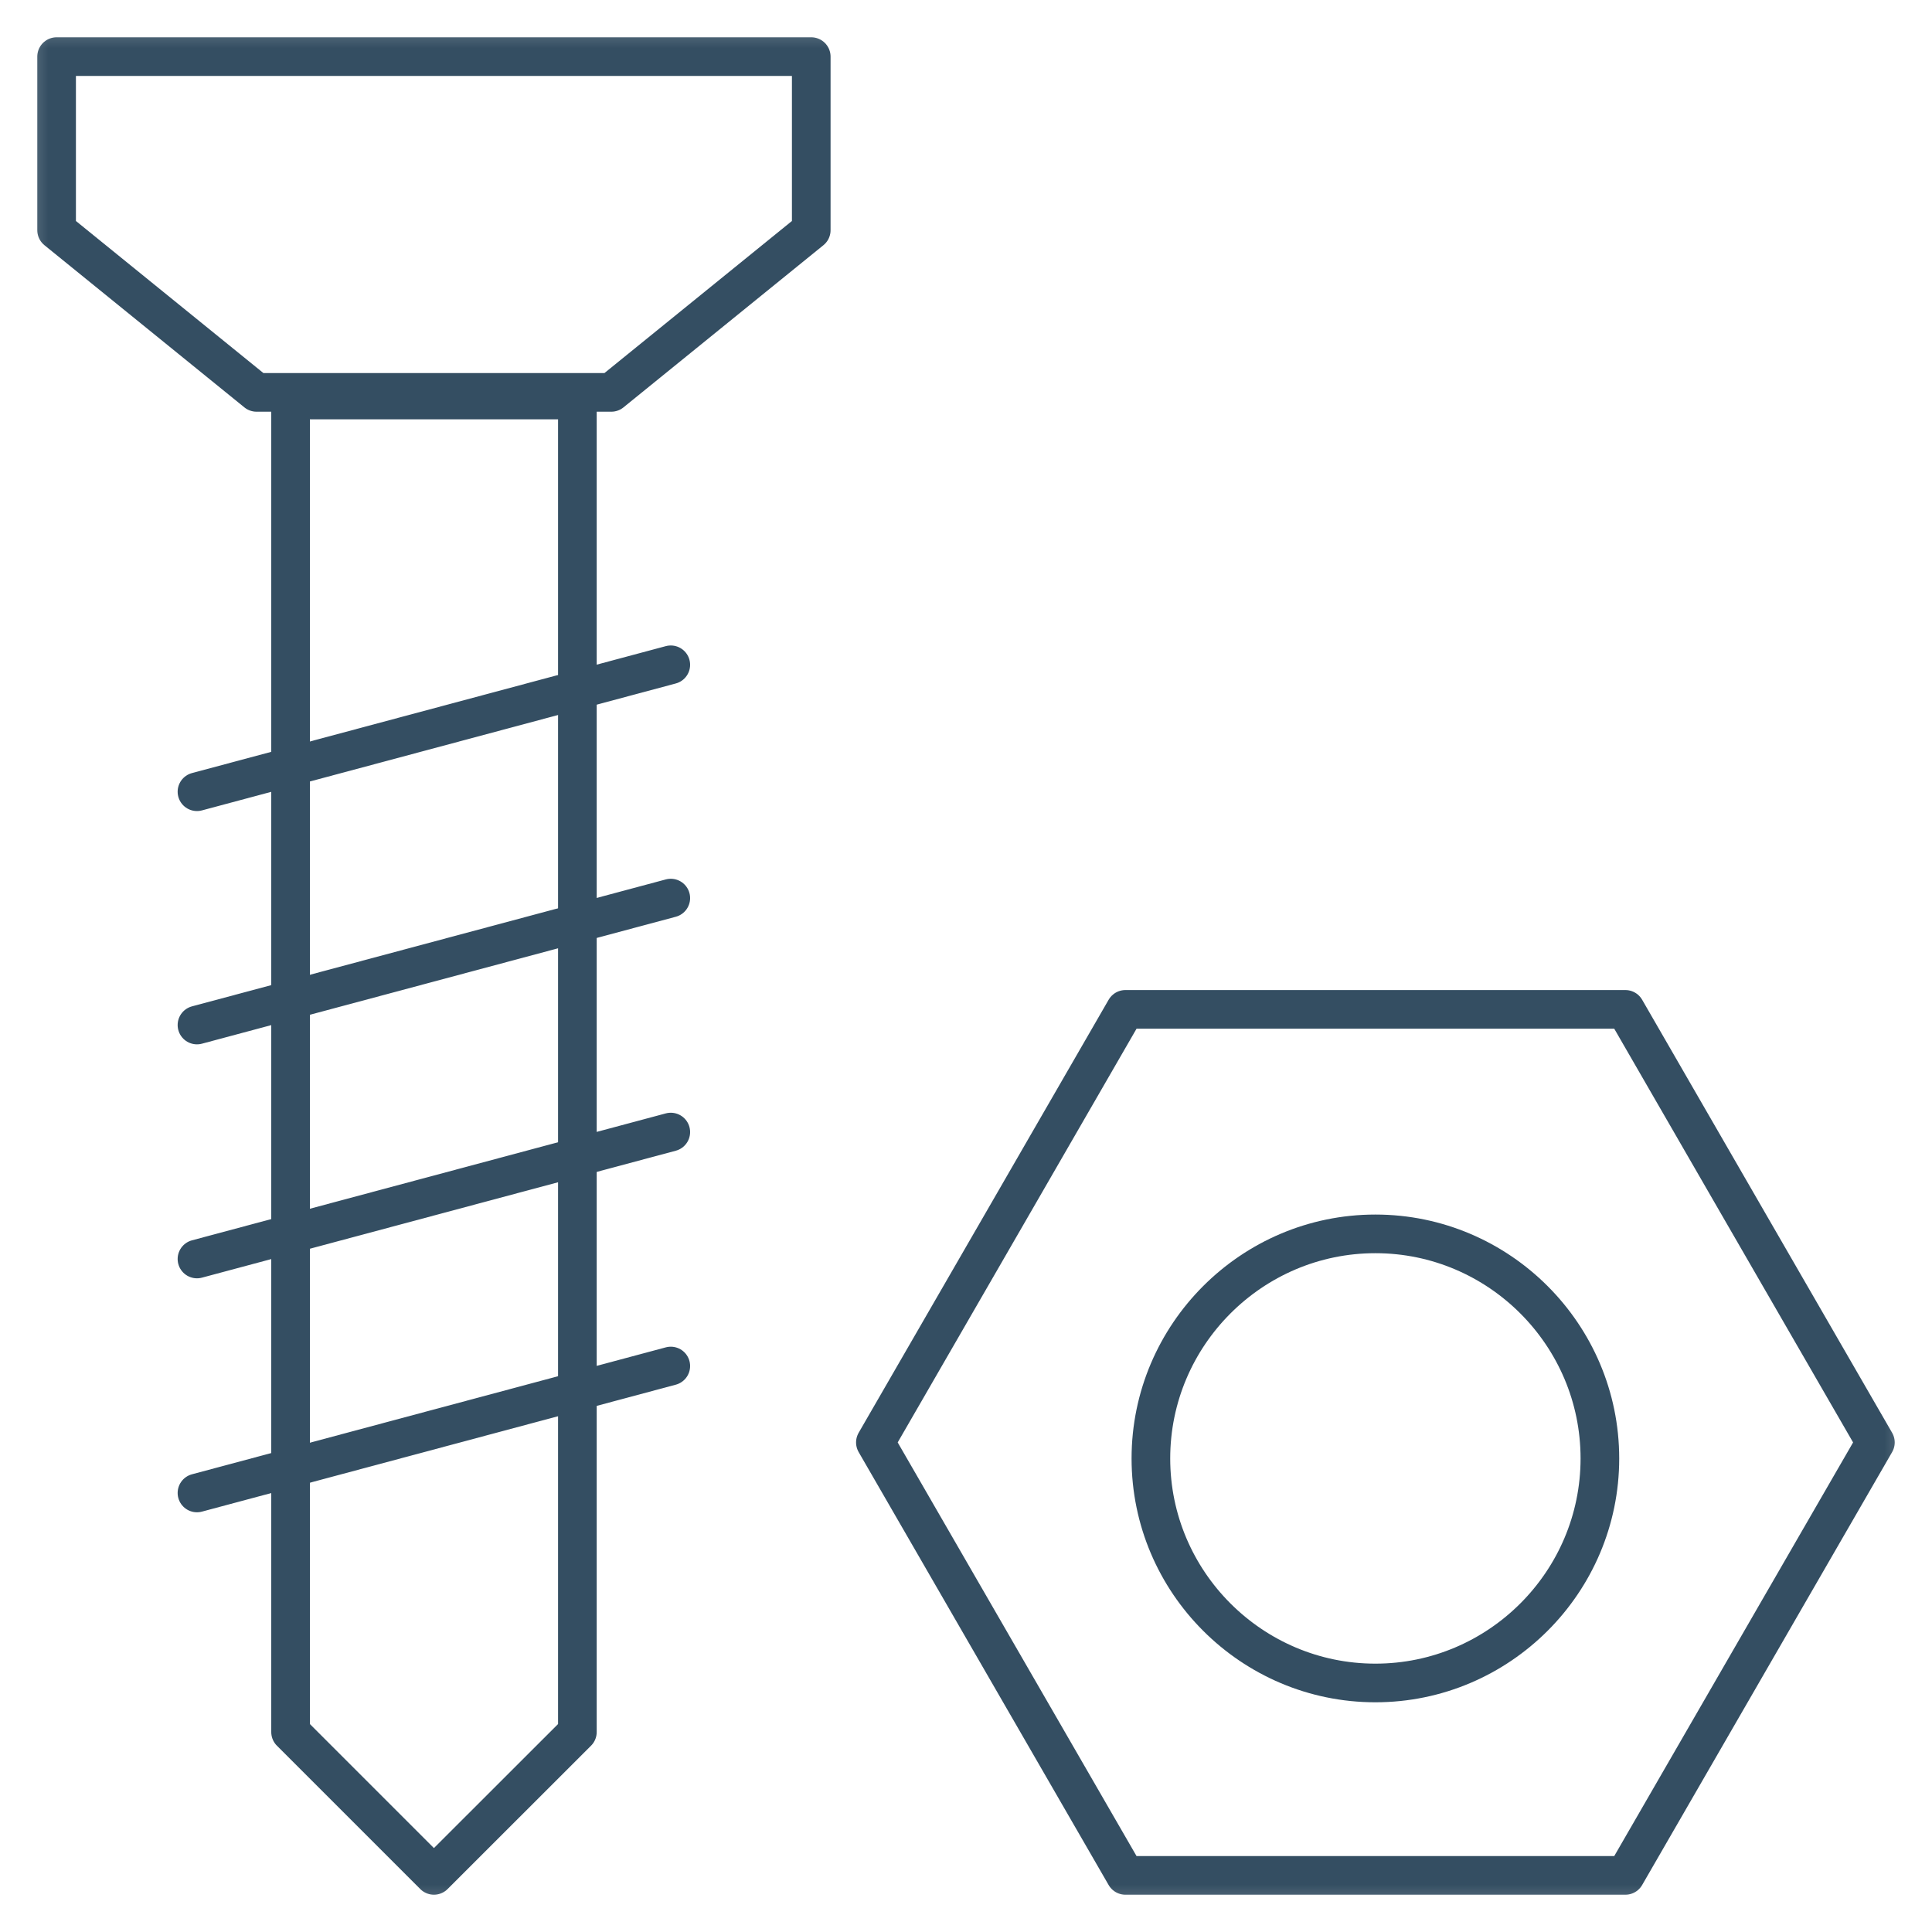 <svg xmlns="http://www.w3.org/2000/svg" fill="none" viewBox="0 0 20 20" height="20" width="20">
<g clip-path="url(#clip0_23184_16449)">
<mask height="20" width="20" y="0" x="0" maskUnits="userSpaceOnUse" style="mask-type:luminance" id="mask0_23184_16449">
<path fill="white" d="M0 1.90735e-06H20V20H0V1.90735e-06Z"></path>
</mask>
<g mask="url(#mask0_23184_16449)">
<path stroke-linejoin="round" stroke-linecap="round" stroke-miterlimit="22.926" stroke-width="0.4" stroke="#344E62" d="M0.586 0.586H8.398V2.383L6.328 4.062H2.656L0.586 2.383V0.586Z"></path>
<path stroke-linejoin="round" stroke-linecap="round" stroke-miterlimit="22.926" stroke-width="0.4" stroke="#344E62" d="M3.008 4.141H5.977V17.93L4.492 19.414L3.008 17.93V4.141Z"></path>
<path stroke-linejoin="round" stroke-linecap="round" stroke-miterlimit="22.926" stroke-width="0.4" stroke="#344E62" d="M2.039 8.196L6.944 6.882"></path>
<path stroke-linejoin="round" stroke-linecap="round" stroke-miterlimit="22.926" stroke-width="0.4" stroke="#344E62" d="M2.039 10.611L6.944 9.297"></path>
<path stroke-linejoin="round" stroke-linecap="round" stroke-miterlimit="22.926" stroke-width="0.4" stroke="#344E62" d="M2.039 13.033L6.944 11.719"></path>
<path stroke-linejoin="round" stroke-linecap="round" stroke-miterlimit="22.926" stroke-width="0.4" stroke="#344E62" d="M2.039 15.455L6.944 14.141"></path>
<path stroke-linejoin="round" stroke-linecap="round" stroke-miterlimit="22.926" stroke-width="0.4" stroke="#344E62" d="M11.65 10.449H14.238H16.826L18.12 12.691L19.414 14.932L18.12 17.173L16.826 19.414H14.238H11.65L10.356 17.173L9.062 14.932L10.356 12.691L11.65 10.449Z"></path>
<path stroke-linejoin="round" stroke-linecap="round" stroke-miterlimit="22.926" stroke-width="0.4" stroke="#344E62" d="M14.238 17.422C15.518 17.422 16.562 16.378 16.562 15.098C16.562 13.818 15.518 12.773 14.238 12.773C12.958 12.773 11.914 13.818 11.914 15.098C11.914 16.378 12.958 17.422 14.238 17.422Z"></path>
</g>
</g>
<defs>
<clipPath id="clip0_23184_16449">
<rect fill="white" height="20" width="20"></rect>
</clipPath>
</defs>
</svg>
